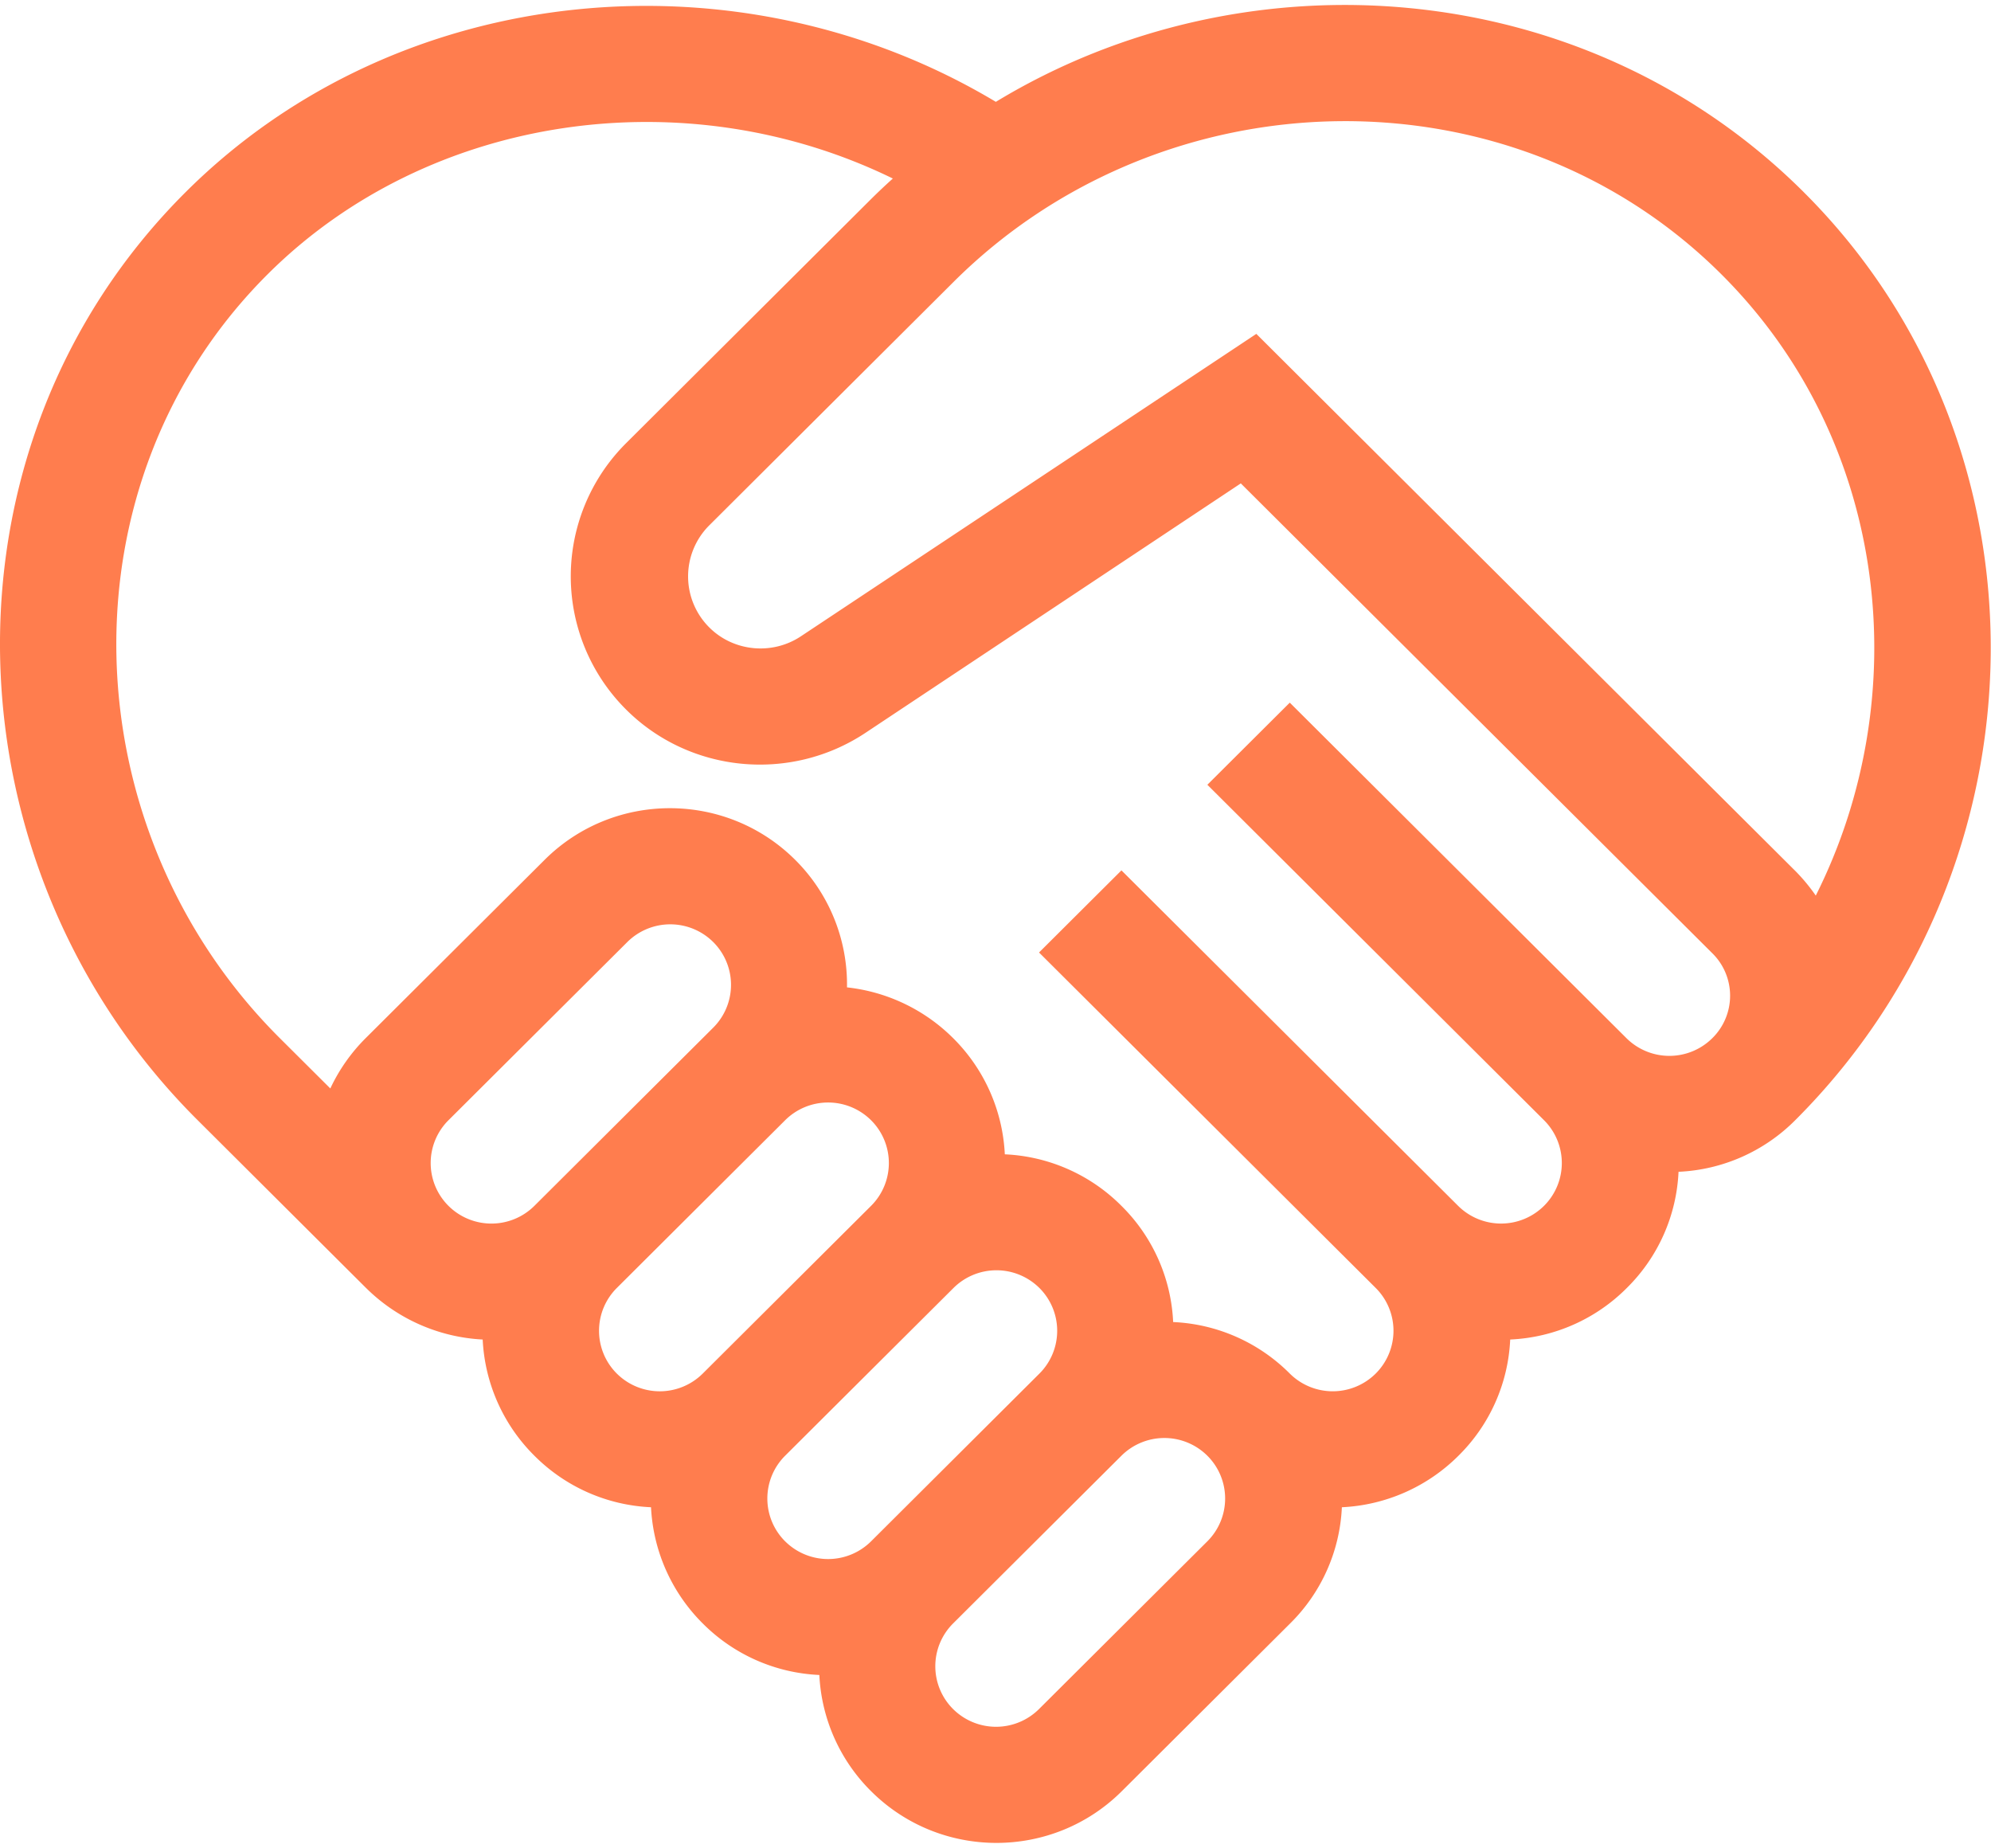 <svg width="97" height="90" fill="none" xmlns="http://www.w3.org/2000/svg"><path d="M87.875 9.357C77.193-1.285 60.677-2.417 48.517 4.961 36.111-2.474 19.501-1.06 9.046 9.357c-12.52 12.473-11.781 32.908.587 45.21l8.182 8.152.02.019a8.7 8.7 0 005.681 2.51 8.547 8.547 0 002.52 5.66 8.554 8.554 0 005.681 2.51 8.58 8.58 0 002.52 5.66 8.554 8.554 0 005.681 2.51 8.548 8.548 0 002.52 5.66c3.37 3.36 8.845 3.36 12.216 0l8.201-8.17a8.492 8.492 0 002.52-5.66 8.61 8.61 0 005.681-2.51 8.492 8.492 0 002.52-5.66 8.554 8.554 0 005.681-2.51 8.492 8.492 0 002.52-5.66 8.554 8.554 0 005.682-2.51c12.481-12.454 12.784-32.89.416-45.21zm-61.84 49.38a2.969 2.969 0 01-4.186 0 2.942 2.942 0 010-4.17l8.713-8.68a2.969 2.969 0 014.186 0 2.942 2.942 0 010 4.17l-8.713 8.68zm4.016 8.17a2.942 2.942 0 010-4.17l8.2-8.17a2.968 2.968 0 014.187 0 2.942 2.942 0 010 4.17l-8.202 8.17a2.969 2.969 0 01-4.185 0zm8.2 8.171a2.942 2.942 0 010-4.17l8.202-8.17a2.969 2.969 0 014.186 0 2.942 2.942 0 010 4.17l-8.201 8.17a2.969 2.969 0 01-4.186 0zm20.57 0l-8.201 8.17a2.969 2.969 0 01-4.186 0 2.942 2.942 0 010-4.17l8.201-8.17a2.969 2.969 0 014.186 0 2.942 2.942 0 010 4.17zm24.603-24.51a2.969 2.969 0 01-4.186 0L62.837 34.226l-4.015 4 16.402 16.34a2.942 2.942 0 010 4.17 2.969 2.969 0 01-4.186 0l-16.402-16.34-4.015 4 16.402 16.34a2.942 2.942 0 010 4.17 2.969 2.969 0 01-4.186 0 8.554 8.554 0 00-5.682-2.509 8.492 8.492 0 00-2.519-5.66 8.554 8.554 0 00-5.682-2.51 8.548 8.548 0 00-2.519-5.66 8.648 8.648 0 00-5.17-2.472 8.558 8.558 0 00-2.52-6.208c-3.371-3.36-8.845-3.36-12.216 0l-8.713 8.68a8.618 8.618 0 00-1.723 2.452l-2.463-2.453c-10.208-10.17-10.814-27.02-.587-37.21 7.86-7.83 20.38-9.585 30.456-4.66-.379.34-.738.68-1.098 1.038l-11.895 11.85a9.155 9.155 0 000 12.981c3.106 3.095 7.993 3.548 11.63 1.151l18.315-12.17 22.955 22.87a2.902 2.902 0 01.02 4.15zm4.016-8.171L61.207 16.263 39.01 31c-1.401.925-3.276.736-4.45-.434a3.51 3.51 0 010-4.981l11.894-11.85c10.228-10.19 27.18-10.567 37.407-.377 8.239 8.208 9.451 20.623 4.602 30.266a9.017 9.017 0 00-1.022-1.227z" fill="#FF7D4E"/></svg>